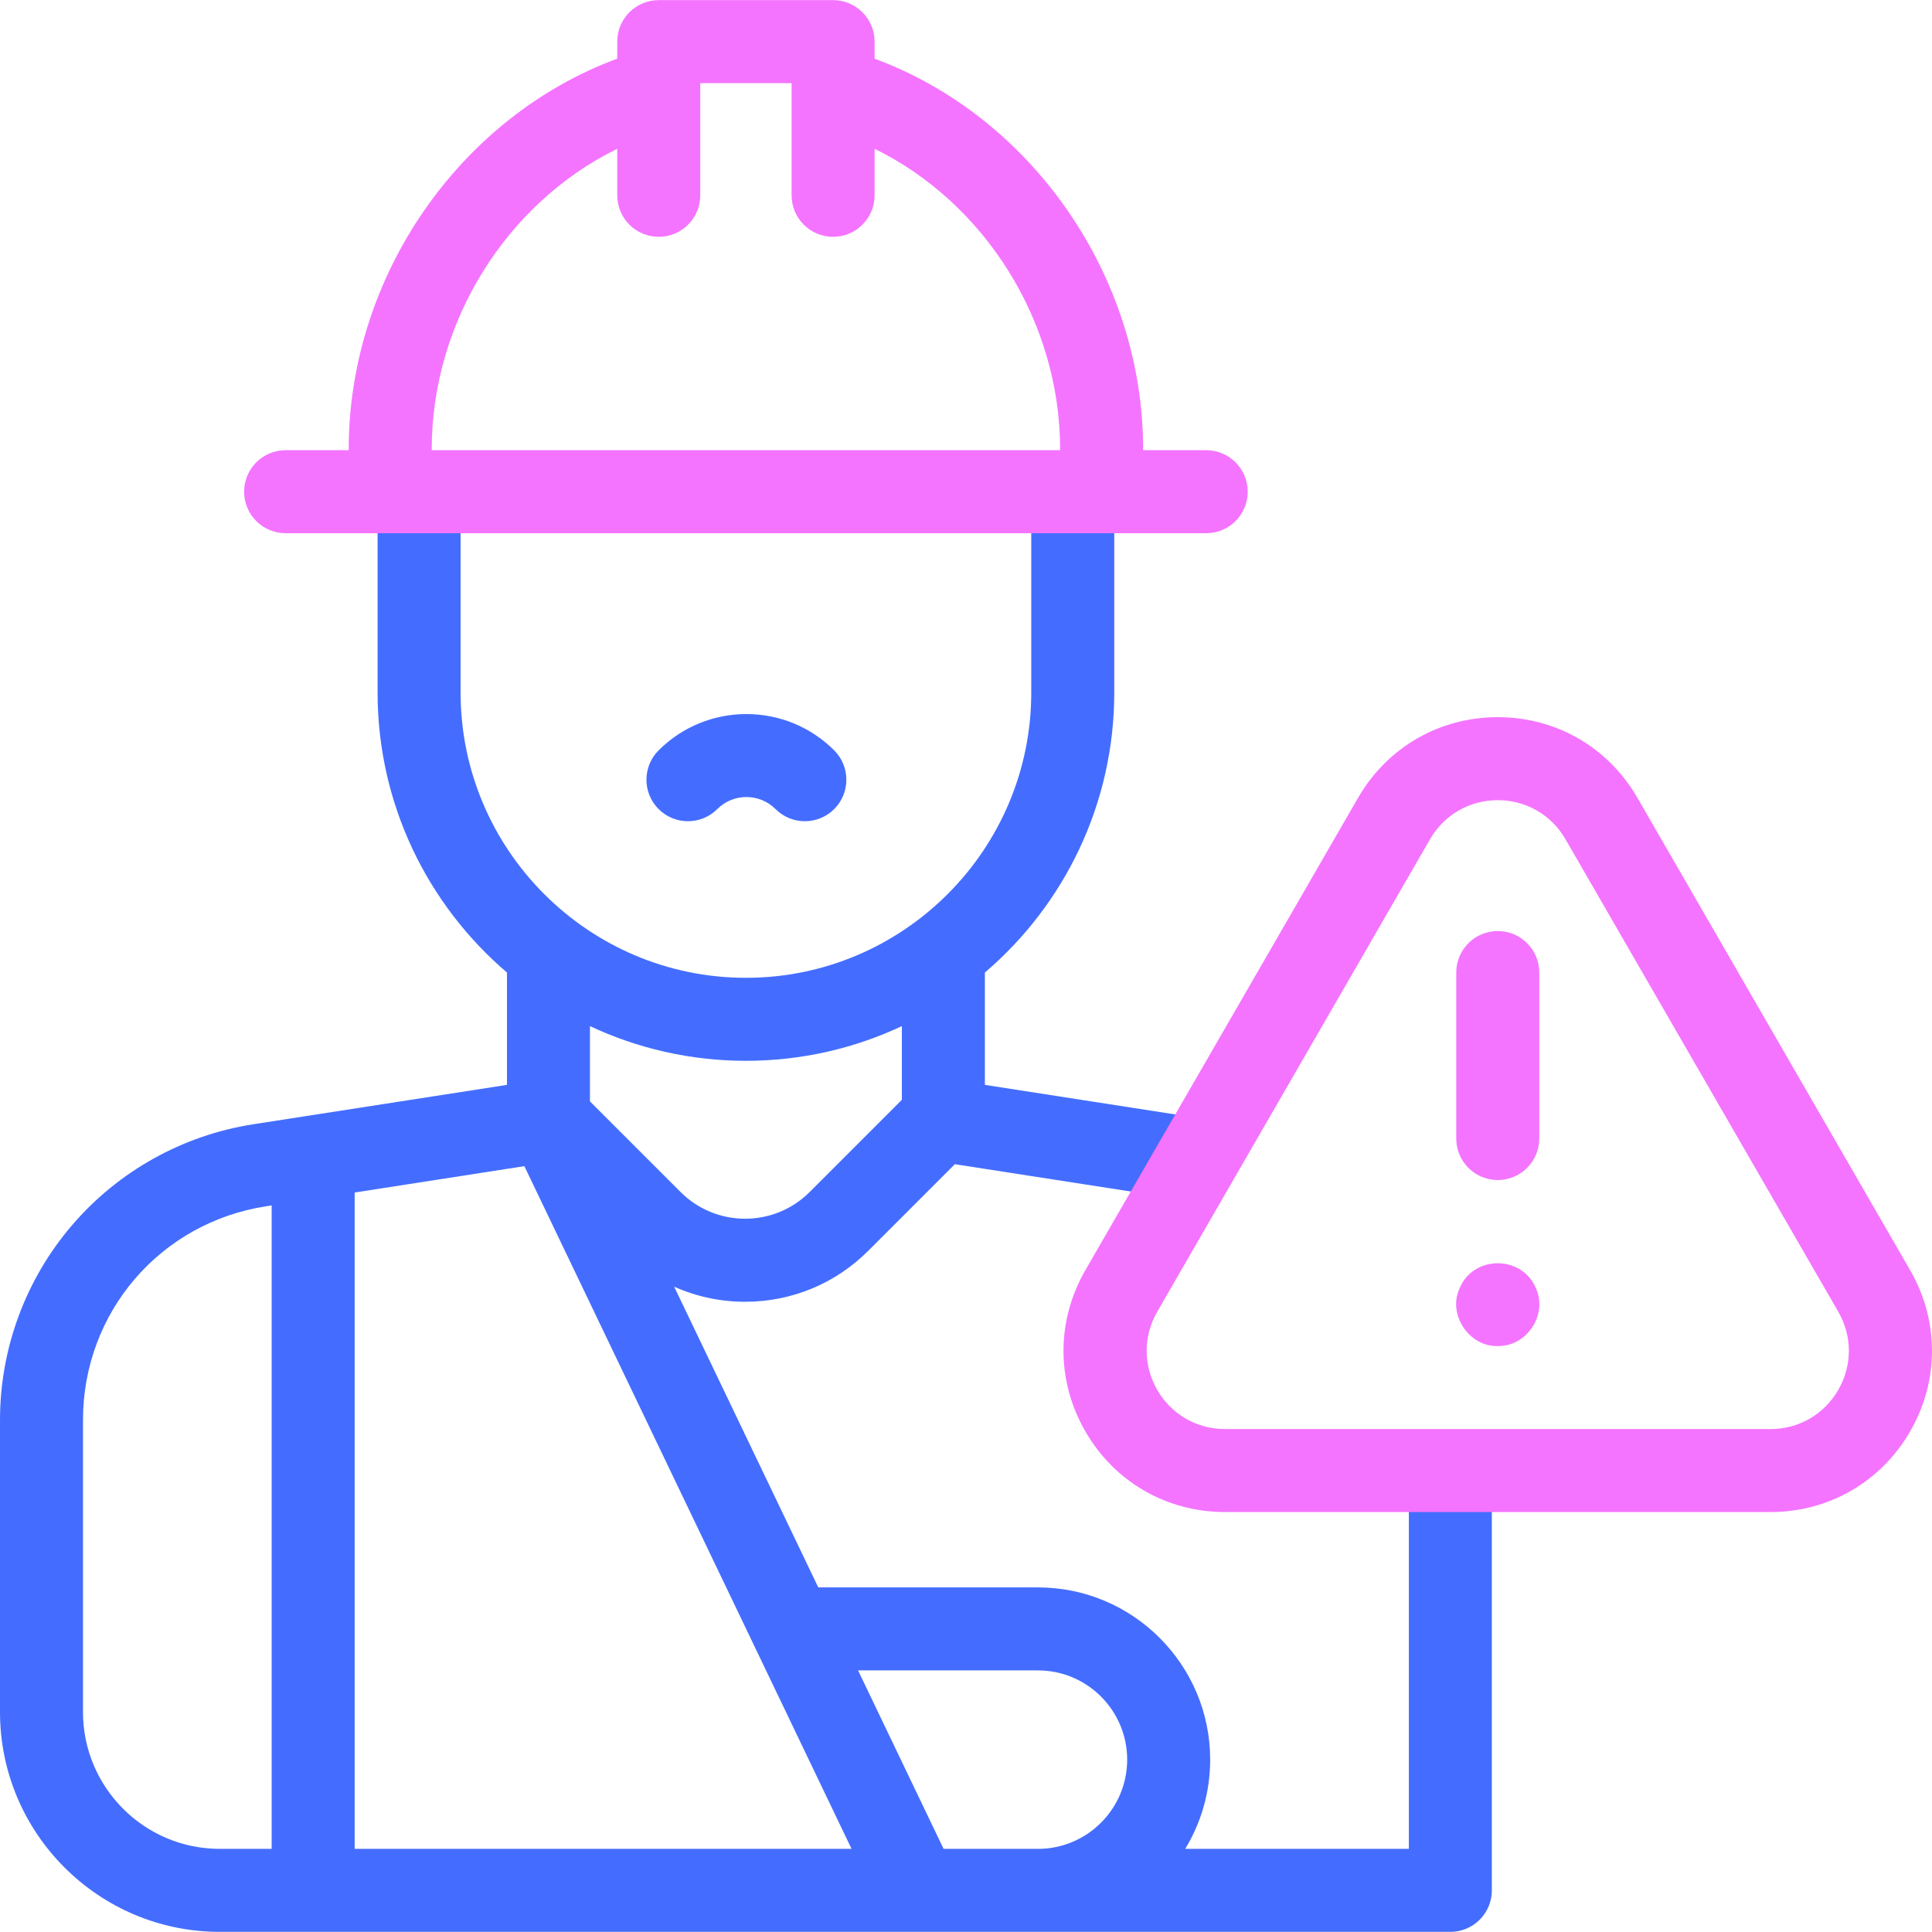 <?xml version="1.0" encoding="UTF-8" standalone="no"?>
<svg
   id="Capa_1"
   enable-background="new 0 0 512.068 512.068"
   viewBox="0 0 512.068 512.068"
   version="1.1"
   sodipodi:docname="work-injury.svg"
   inkscape:version="1.4 (86a8ad7, 2024-10-11)"
   xmlns:inkscape="http://www.inkscape.org/namespaces/inkscape"
   xmlns:sodipodi="http://sodipodi.sourceforge.net/DTD/sodipodi-0.dtd"
   xmlns="http://www.w3.org/2000/svg"
   xmlns:svg="http://www.w3.org/2000/svg">
  <defs
     id="defs22" />
  <sodipodi:namedview
     id="namedview22"
     pagecolor="#505050"
     bordercolor="#eeeeee"
     borderopacity="1"
     inkscape:showpageshadow="0"
     inkscape:pageopacity="0"
     inkscape:pagecheckerboard="0"
     inkscape:deskcolor="#505050"
     inkscape:zoom="2.3727318"
     inkscape:cx="256.034"
     inkscape:cy="256.034"
     inkscape:window-width="2560"
     inkscape:window-height="1417"
     inkscape:window-x="-8"
     inkscape:window-y="-8"
     inkscape:window-maximized="1"
     inkscape:current-layer="g7" />
  <g
     id="g7">
    <g
       id="g2"
       style="fill:#446dff;fill-opacity:1">
      <path
         d="m373.406 390.579v99.455h-59.27c4.197-6.902 6.616-14.999 6.616-23.65 0-25.172-20.479-45.65-45.65-45.65h-58.22l-38.193-79.694c5.841 2.605 12.213 3.988 18.801 3.988 12.335 0 23.932-4.804 32.655-13.526l22.934-22.935 61.96 9.623 3.377-21.739-57.378-8.911v-29.772c20.972-17.92 34.292-44.547 34.292-74.23v-53.211h-22v53.211c0 41.701-33.926 75.626-75.627 75.626s-75.626-33.926-75.626-75.626v-53.211h-22v53.211c0 29.683 13.319 56.31 34.291 74.23v29.773l-67.229 10.439c-18.688 2.902-35.755 12.41-48.059 26.771-12.304 14.363-19.08 32.687-19.08 51.599v77.436c0 32.118 26.13 58.248 58.248 58.248h326.158c6.075 0 11-4.925 11-11v-110.455zm-175.703-109.416c14.767 0 28.776-3.302 41.335-9.196v19.528l-24.451 24.451c-9.428 9.429-24.769 9.429-34.196 0l-24.024-24.024v-19.954c12.56 5.893 26.569 9.195 41.336 9.195zm-58.723 27.923 86.719 180.948h-131.699v-173.962zm-116.98 144.7v-77.436c0-28.448 20.403-52.265 48.515-56.63l1.485-.231v170.545h-13.752c-19.987 0-36.248-16.261-36.248-36.248zm228.094 36.248-22.669-47.301h47.677c13.041 0 23.65 10.609 23.65 23.65s-10.609 23.65-23.65 23.65h-25.008z"
         id="path1"
         style="fill:#446dff;fill-opacity:1" />
      <path
         d="m190.115 214.44c4.254-4.254 11.176-4.254 15.43 0 2.148 2.148 4.963 3.222 7.778 3.222s5.63-1.074 7.778-3.222c4.295-4.296 4.295-11.261 0-15.557-12.832-12.832-33.711-12.832-46.543 0-4.295 4.296-4.295 11.261 0 15.557 4.296 4.296 11.261 4.296 15.557 0z"
         id="path2"
         style="fill:#446dff;fill-opacity:1" />
    </g>
    <g
       fill="#3cc"
       id="g6"
       style="fill:#f474ff;fill-opacity:1">
      <path
         d="m330.703 130.325c0-6.075-4.925-11-11-11h-16.723v-.27c0-45.849-29.501-88.112-71.171-103.505v-4.517c0-6.075-4.925-11-11-11h-46.213c-6.075 0-11 4.925-11 11v4.513c-41.684 15.391-71.172 57.619-71.172 103.509v.27h-16.721c-6.075 0-11 4.925-11 11s4.925 11 11 11h244c6.075 0 11-4.925 11-11zm-216.278-11.27c0-33.932 20-65.329 49.172-79.617v12.329c0 6.075 4.925 11 11 11s11-4.925 11-11v-29.733h24.213v29.733c0 6.075 4.925 11 11 11s11-4.925 11-11v-12.329c29.165 14.294 49.171 45.716 49.171 79.617v.27h-166.556z"
         id="path3"
         style="fill:#f474ff;fill-opacity:1" />
      <path
         d="m506.274 336.659-72.29-125.21c-7.726-13.38-21.562-21.368-37.011-21.368s-29.285 7.988-37.011 21.368l-72.29 125.21c-7.725 13.38-7.725 29.356 0 42.736 7.726 13.38 21.561 21.368 37.011 21.368h144.58c15.45 0 29.285-7.988 37.011-21.368 7.725-13.38 7.725-29.356 0-42.736zm-19.052 31.736c-3.748 6.492-10.462 10.368-17.958 10.368h-144.58c-7.496 0-14.21-3.876-17.958-10.368s-3.748-14.244 0-20.736l72.29-125.21c3.748-6.492 10.462-10.368 17.958-10.368s14.21 3.876 17.958 10.368l72.29 125.21c3.748 6.493 3.748 14.244 0 20.736z"
         id="path4"
         style="fill:#f474ff;fill-opacity:1" />
      <path
         d="m386.82 341.554c-3.135 6.917 2.575 15.422 10.15 15.21 7.632.167 13.261-8.22 10.16-15.21-3.609-8.974-16.704-8.975-20.31 0z"
         id="path5"
         style="fill:#f474ff;fill-opacity:1" />
      <path
         d="m396.974 312.763c6.075 0 11-4.925 11-11v-43.995c0-6.075-4.925-11-11-11s-11 4.925-11 11v43.995c0 6.075 4.924 11 11 11z"
         id="path6"
         style="fill:#f474ff;fill-opacity:1" />
    </g>
  </g>
  <g
     id="g8" />
  <g
     id="g9" />
  <g
     id="g10" />
  <g
     id="g11" />
  <g
     id="g12" />
  <g
     id="g13" />
  <g
     id="g14" />
  <g
     id="g15" />
  <g
     id="g16" />
  <g
     id="g17" />
  <g
     id="g18" />
  <g
     id="g19" />
  <g
     id="g20" />
  <g
     id="g21" />
  <g
     id="g22" />
</svg>
